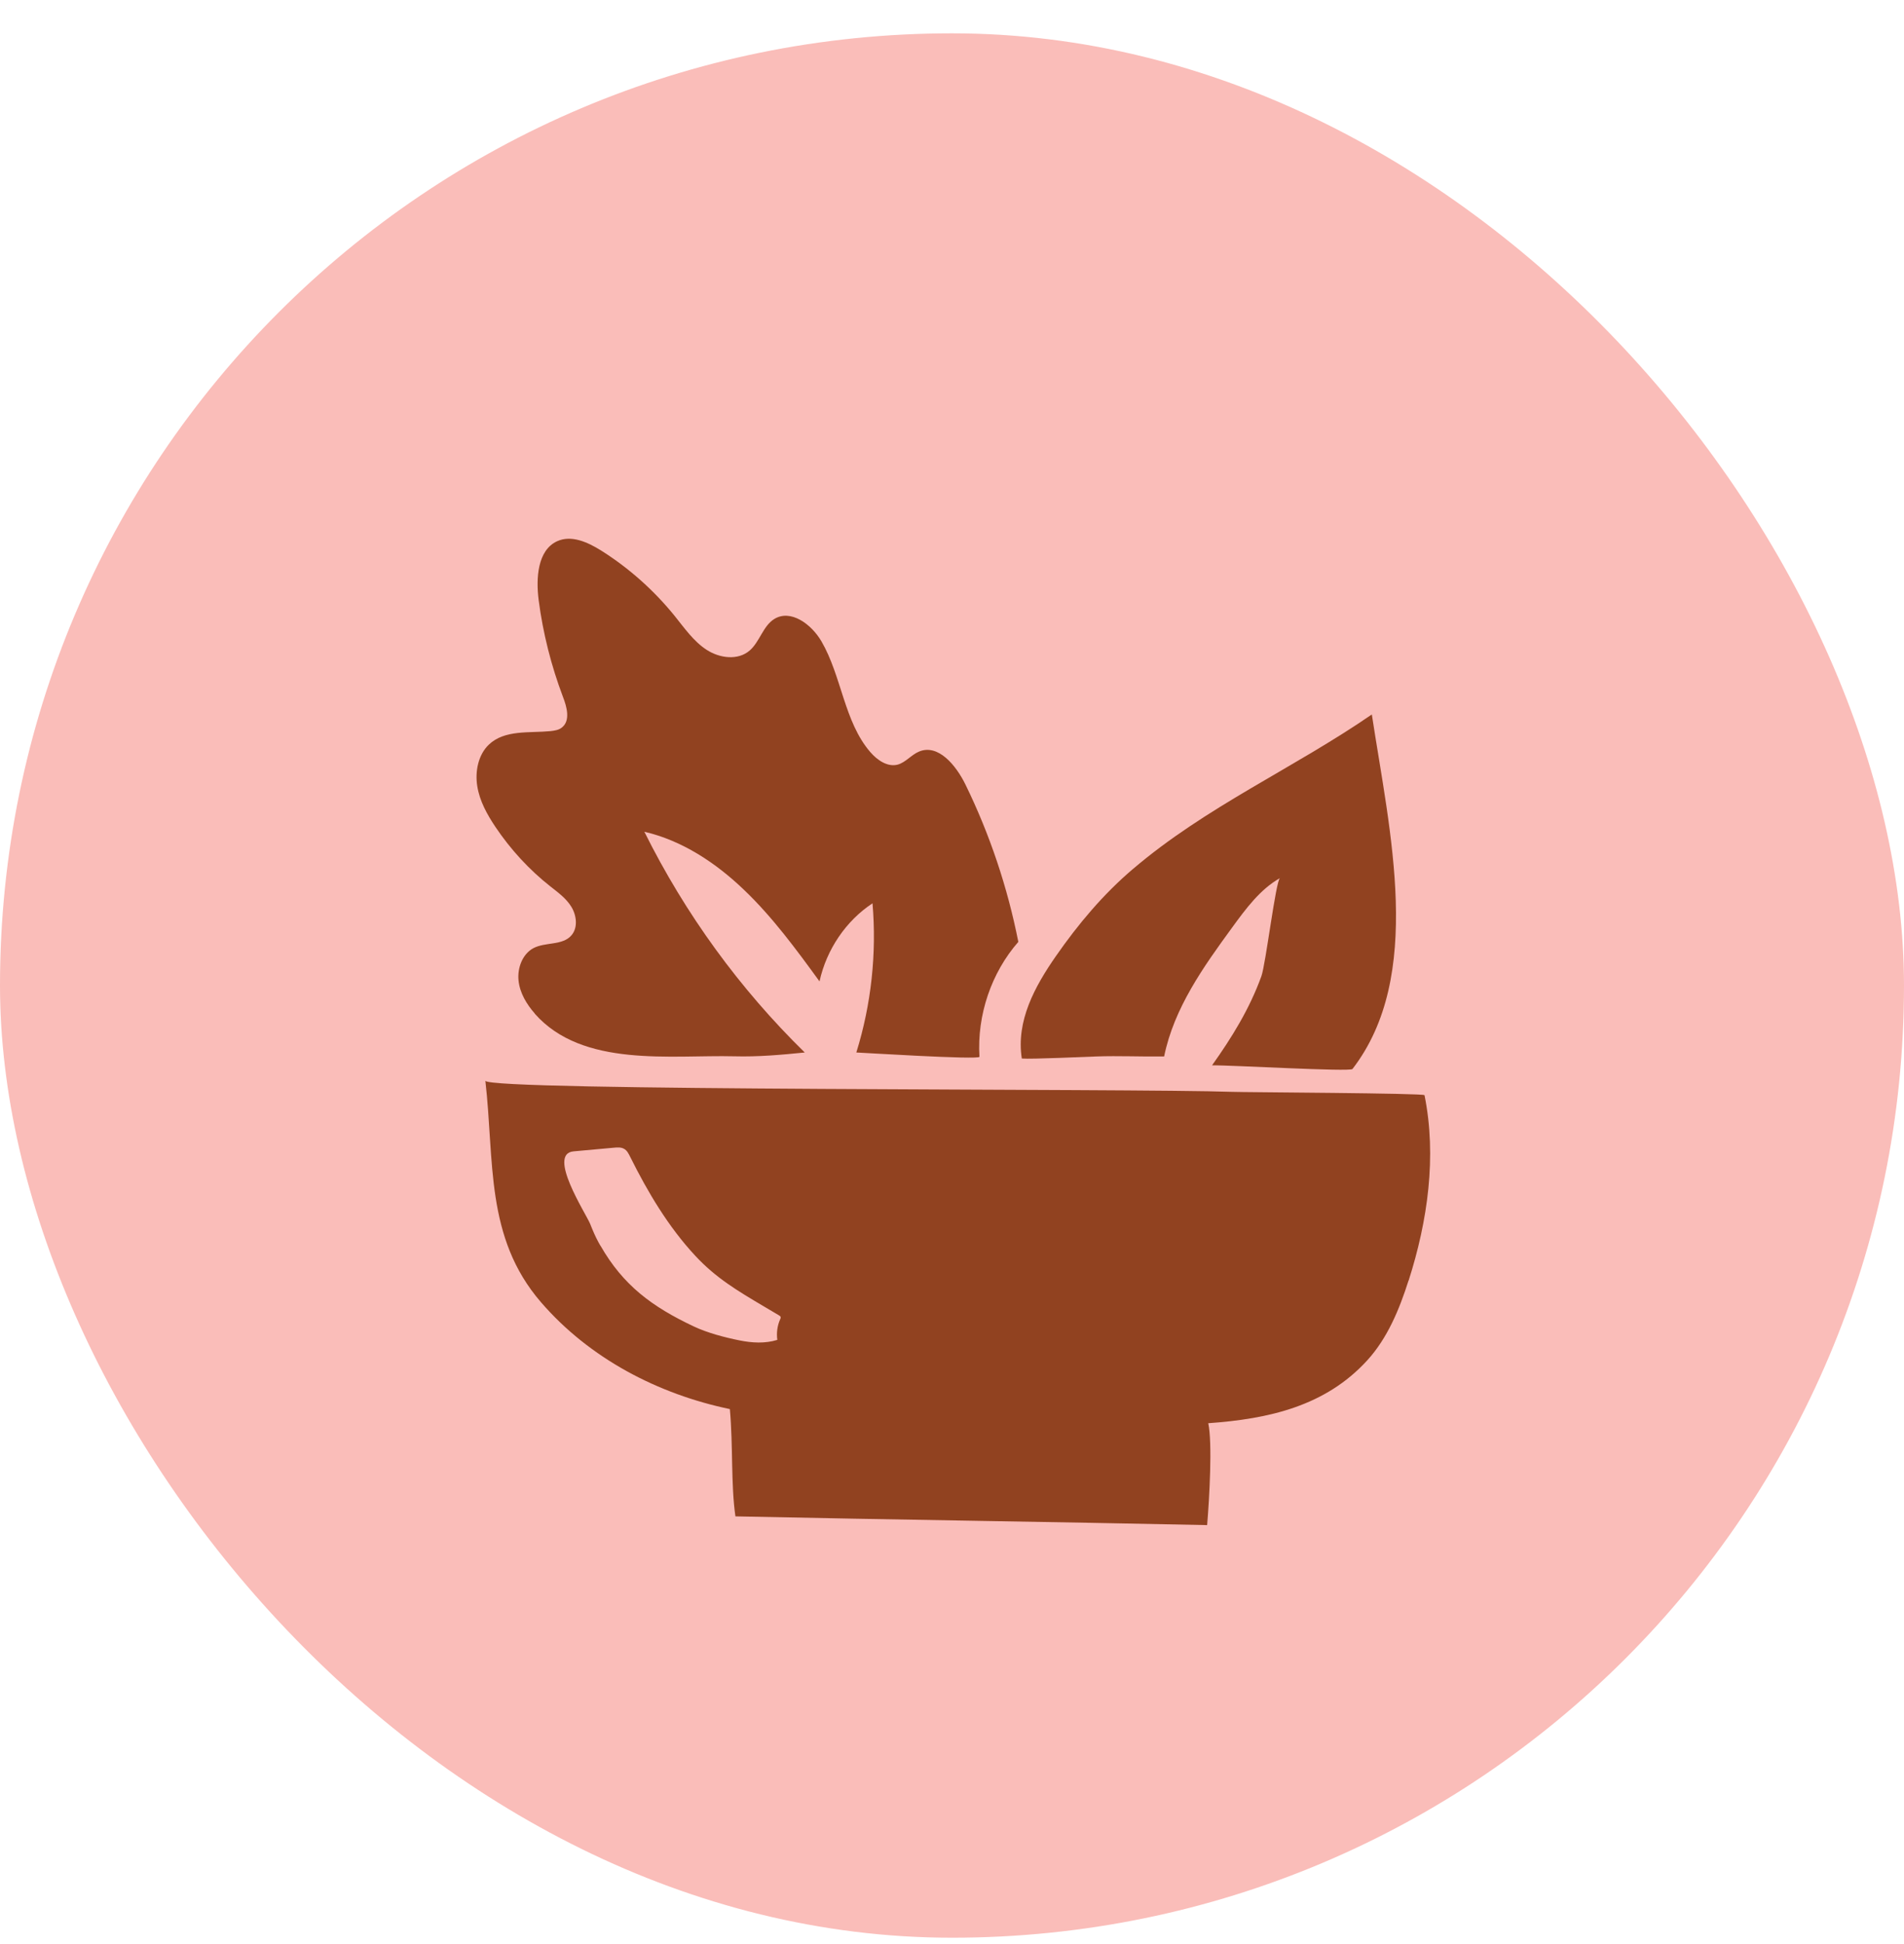 <svg width="48" height="49" viewBox="0 0 48 49" fill="none" xmlns="http://www.w3.org/2000/svg">
<rect y="0.84" width="48" height="48" rx="24" fill="#FABDB9"/>
<path d="M28.556 21.908C30.396 20.336 32.608 19.368 34.584 18.008C35.036 20.976 35.904 24.6 34.096 26.944C34.036 27.02 31.028 26.844 30.556 26.852C31.056 26.148 31.5 25.432 31.8 24.604C31.908 24.308 32.164 22.192 32.268 22.132C31.768 22.416 31.408 22.904 31.064 23.376C30.34 24.368 29.596 25.408 29.348 26.628C28.776 26.636 28.204 26.608 27.636 26.628C27.388 26.636 26.008 26.7 25.76 26.68C25.612 25.732 26.088 24.864 26.616 24.104C27.18 23.292 27.816 22.536 28.56 21.904L28.556 21.908Z" fill="#914220"/>
<path d="M13.484 25.548C13.276 25.312 13.104 25.028 13.072 24.712C13.04 24.396 13.172 24.048 13.444 23.9C13.752 23.736 14.188 23.84 14.412 23.568C14.572 23.376 14.536 23.072 14.404 22.856C14.272 22.64 14.064 22.492 13.872 22.34C13.34 21.92 12.872 21.412 12.488 20.84C12.28 20.528 12.092 20.192 12.032 19.816C11.972 19.444 12.056 19.024 12.324 18.768C12.724 18.388 13.34 18.48 13.876 18.428C13.984 18.416 14.096 18.4 14.176 18.328C14.38 18.156 14.292 17.82 14.192 17.564C13.896 16.78 13.688 15.96 13.58 15.128C13.508 14.572 13.552 13.872 14.04 13.644C14.4 13.476 14.812 13.664 15.148 13.872C15.848 14.312 16.48 14.872 17.008 15.524C17.256 15.832 17.488 16.168 17.816 16.38C18.144 16.592 18.604 16.652 18.9 16.396C19.152 16.176 19.236 15.78 19.516 15.604C19.932 15.344 20.456 15.732 20.708 16.164C21.22 17.044 21.28 18.192 21.94 18.956C22.116 19.16 22.376 19.34 22.632 19.272C22.832 19.216 22.976 19.024 23.168 18.944C23.652 18.74 24.104 19.292 24.34 19.776C24.952 21.028 25.4 22.364 25.672 23.74C24.992 24.516 24.628 25.584 24.692 26.636C24.696 26.72 21.588 26.524 21.588 26.528C21.964 25.32 22.104 24.032 21.996 22.768C21.328 23.208 20.836 23.932 20.66 24.736C20.072 23.928 19.476 23.116 18.76 22.432C18.044 21.744 17.192 21.184 16.244 20.964C17.276 23.04 18.652 24.928 20.288 26.528C19.688 26.588 19.112 26.64 18.516 26.624C16.916 26.584 14.688 26.92 13.48 25.548H13.484Z" fill="#914220"/>
<path d="M35.508 32.28C35.276 33.008 34.976 33.732 34.468 34.288C33.412 35.444 31.984 35.764 30.46 35.872C30.568 36.36 30.488 37.776 30.432 38.44C26.456 38.356 22.516 38.304 18.54 38.22C18.424 37.412 18.484 36.46 18.4 35.516C16.596 35.14 14.864 34.244 13.636 32.82C12.224 31.184 12.468 29.256 12.236 27.24C12.268 27.504 28.58 27.432 31.068 27.52C31.376 27.532 35.904 27.552 35.912 27.604C36.224 29.152 35.992 30.776 35.512 32.276L35.508 32.28ZM15.14 31.4C15.712 32.4 16.44 32.936 17.488 33.432C17.836 33.596 18.264 33.708 18.64 33.784C18.956 33.848 19.288 33.868 19.596 33.772C19.572 33.596 19.596 33.412 19.668 33.252C19.676 33.236 19.684 33.216 19.68 33.196C19.676 33.176 19.656 33.164 19.636 33.152C19.504 33.076 19.376 32.996 19.244 32.92C18.596 32.536 18.048 32.212 17.528 31.652C16.848 30.92 16.332 30.052 15.888 29.16C15.848 29.08 15.808 28.996 15.732 28.956C15.656 28.912 15.56 28.92 15.472 28.928C15.136 28.96 14.8 28.988 14.46 29.02C13.788 29.08 14.764 30.576 14.876 30.844C14.94 31.004 15.008 31.168 15.092 31.32C15.108 31.348 15.124 31.376 15.14 31.404V31.4Z" fill="#914220"/>
</svg>
